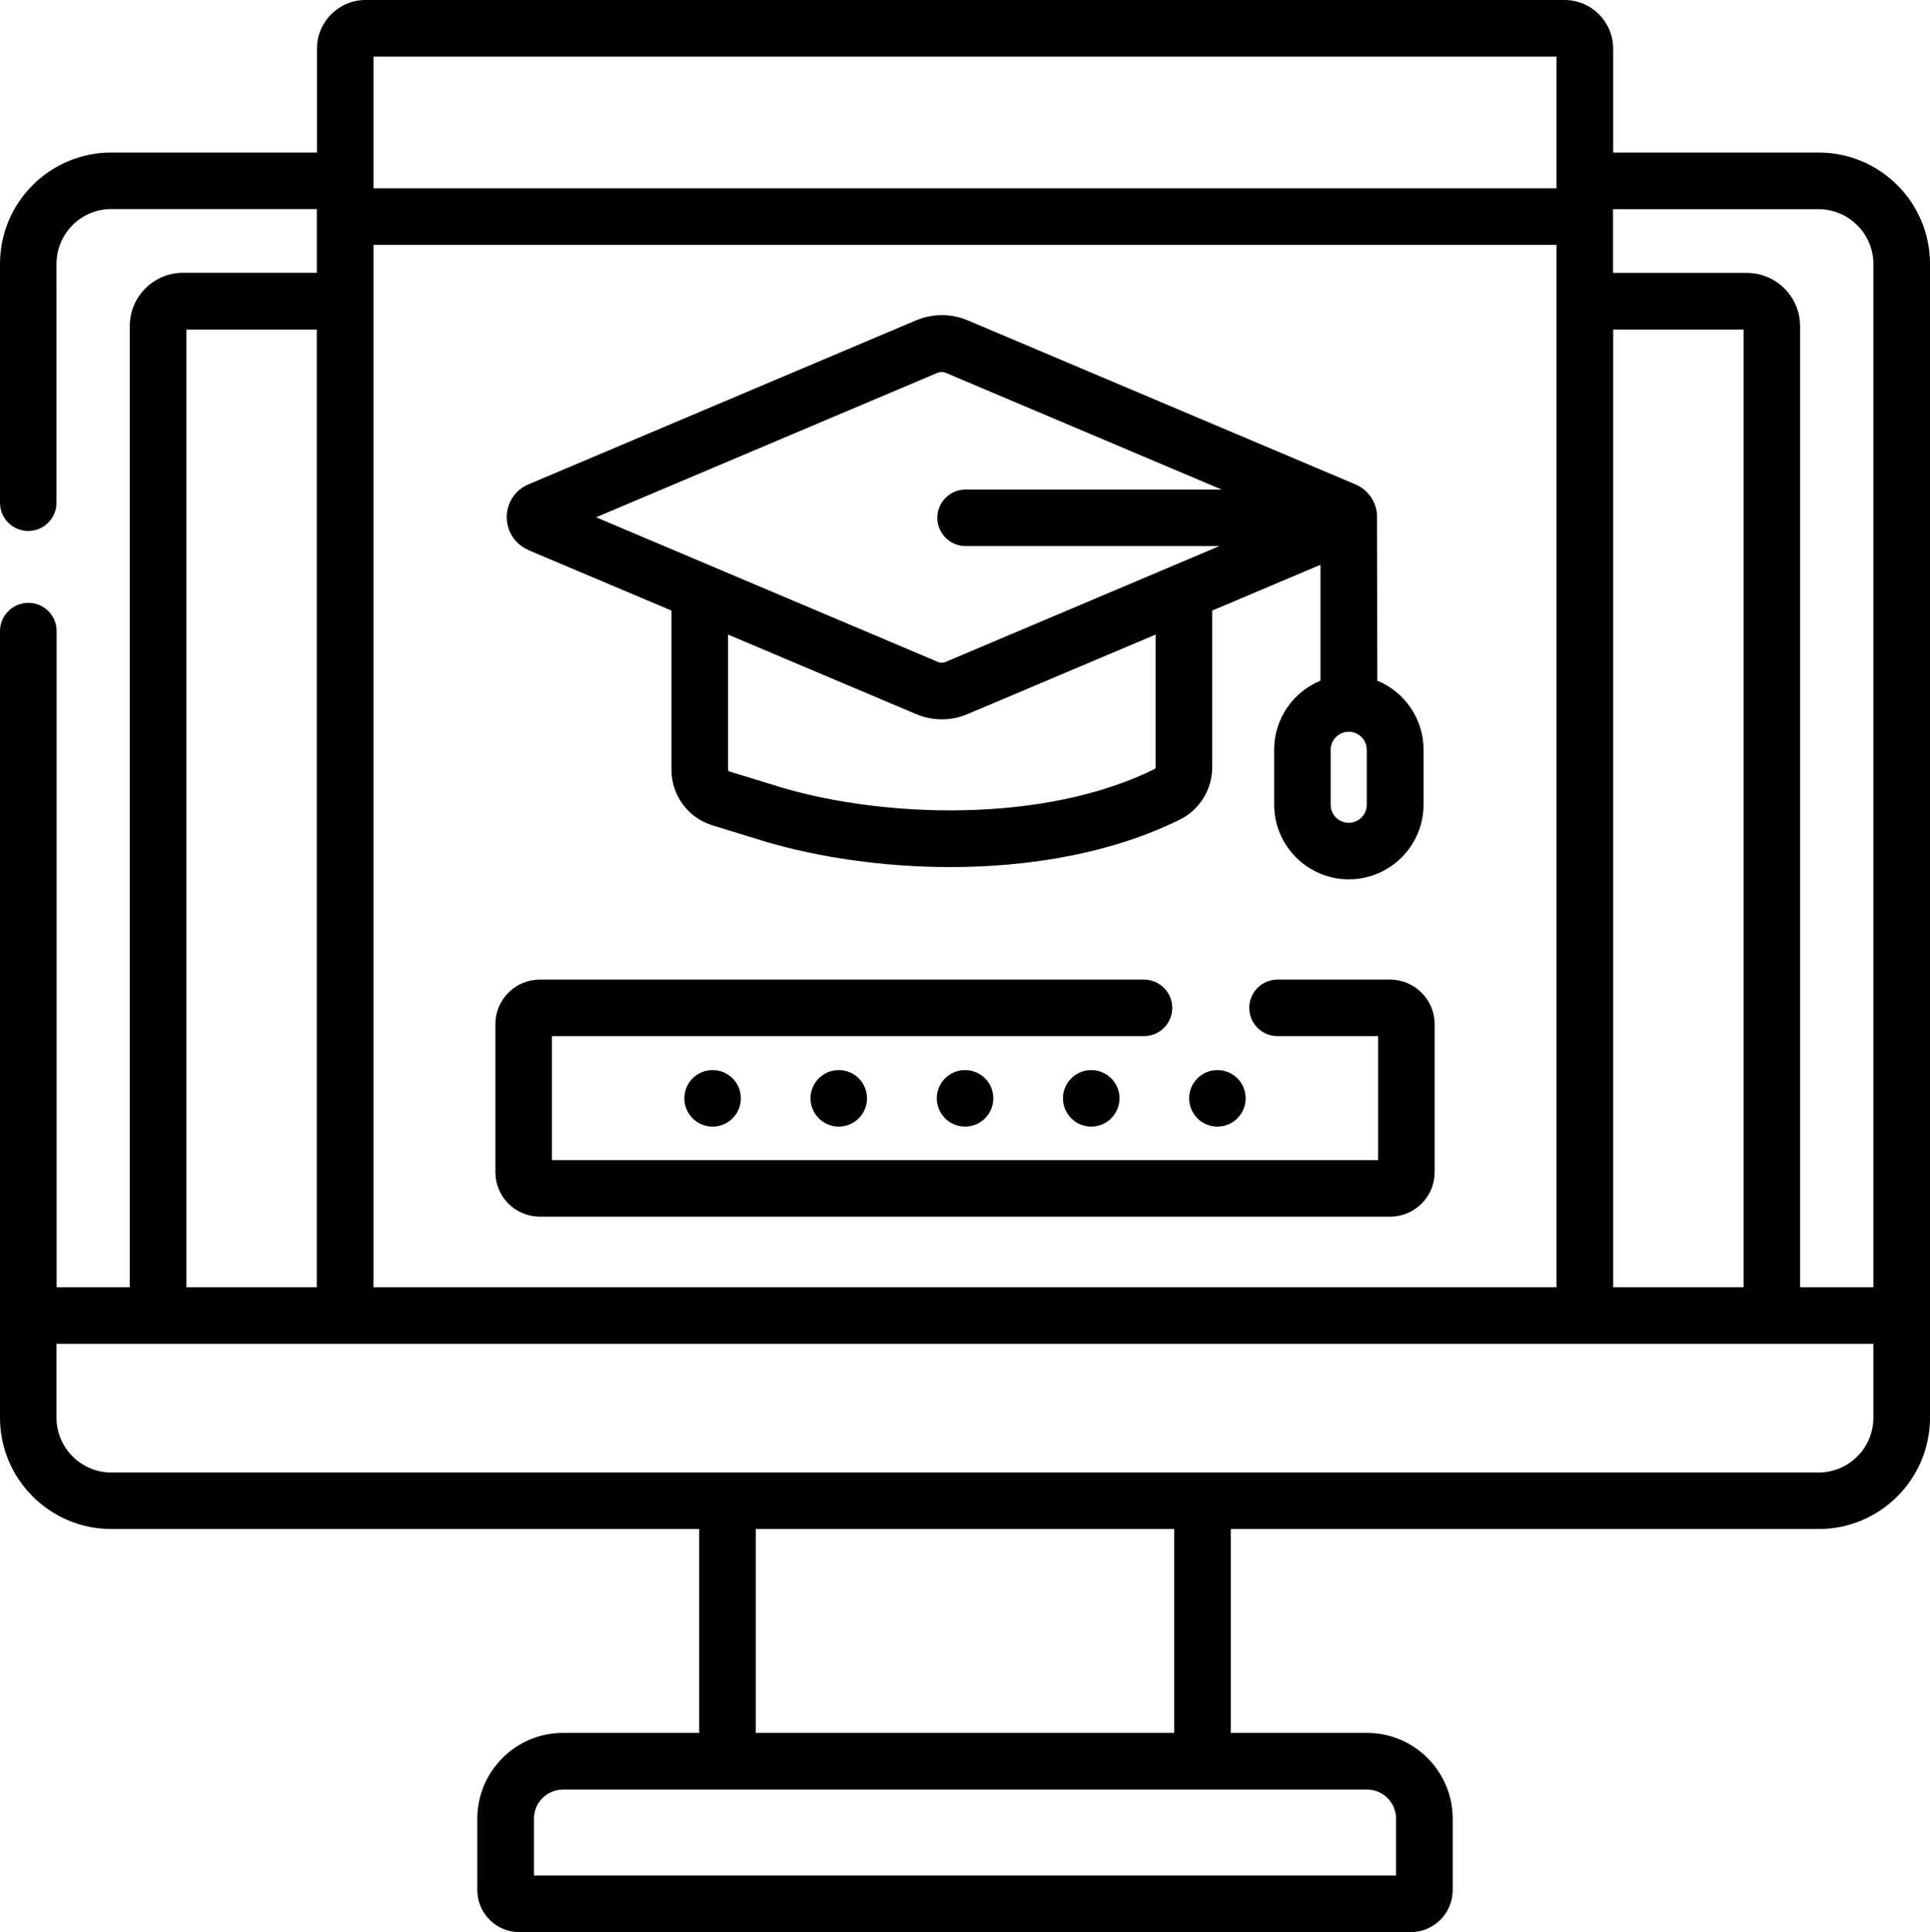 <svg xmlns="http://www.w3.org/2000/svg" id="Layer_2" data-name="Layer 2" viewBox="0 0 149.61 149.73"><g id="Layer_1-2" data-name="Layer 1"><g><path d="M140.98,11.82h-15.93V3.77c0-2.08-1.69-3.77-3.77-3.77H28.34c-2.08,0-3.77,1.69-3.77,3.77V11.82H8.63C3.87,11.82,0,15.69,0,20.45v18.51c0,1.21,.98,2.19,2.19,2.19s2.19-.98,2.19-2.19V20.45c0-2.34,1.9-4.25,4.25-4.25h15.93v4.94H14.19c-2.28,0-4.13,1.85-4.13,4.13V99.76H4.39V48.91c0-1.21-.98-2.19-2.19-2.19S0,47.7,0,48.91v60.96C0,114.63,3.87,118.5,8.63,118.5H54.2v15.8h-10.55c-3.67,0-6.65,2.98-6.65,6.65v5.53c0,1.8,1.46,3.26,3.26,3.26H109.35c1.8,0,3.26-1.46,3.26-3.26v-5.53c0-3.67-2.98-6.65-6.65-6.65h-10.55v-15.8h45.57c4.76,0,8.63-3.87,8.63-8.63V20.45c0-4.76-3.87-8.63-8.63-8.63h0Zm-15.93,13.72h10.11V99.76h-10.11V25.54ZM28.95,4.39H120.66V14.59H28.95V4.39Zm0,14.59H120.66V99.76H28.95V18.98Zm-14.5,6.56h10.11V99.76H14.45V25.54Zm91.51,113.15c1.25,0,2.26,1.01,2.26,2.26v4.4H41.39v-4.4c0-1.25,1.01-2.26,2.26-2.26h62.3Zm-47.37-4.39v-15.8h32.43v15.8H58.59Zm86.63-24.43c0,2.34-1.9,4.25-4.25,4.25H8.63c-2.34,0-4.25-1.91-4.25-4.25v-5.72H145.22v5.72Zm0-10.11h-5.68V25.28c0-2.28-1.85-4.13-4.13-4.13h-10.37v-4.94h15.93c2.34,0,4.25,1.91,4.25,4.25V99.76Z"></path><path d="M107.76,75.92h-8.73c-1.21,0-2.19,.98-2.19,2.19s.98,2.19,2.19,2.19h7.8v9.61H42.78v-9.61h45.9c1.21,0,2.19-.98,2.19-2.19s-.98-2.19-2.19-2.19H41.85c-1.91,0-3.45,1.55-3.45,3.45v11.47c0,1.91,1.55,3.45,3.45,3.45H107.76c1.91,0,3.45-1.55,3.45-3.45v-11.47c0-1.9-1.55-3.45-3.45-3.45Z"></path><path d="M40.95,42.63l11.1,4.69v12.32c0,2,1.28,3.74,3.19,4.33,2.57,.79,3.94,1.21,4.2,1.29,4.07,1.19,9.06,1.94,14.22,1.94,6.14,0,12.52-1.06,17.82-3.69,1.51-.75,2.49-2.34,2.49-4.05v-12.14l8.39-3.55v8.98c-2.11,.87-3.59,2.94-3.59,5.35v4.26c0,3.19,2.6,5.79,5.79,5.79s5.79-2.6,5.79-5.79v-4.26c0-2.42-1.49-4.49-3.59-5.35,0,0-.01-12.84-.02-12.89-.08-1.02-.71-1.91-1.67-2.32l-30.07-12.72c-1.26-.53-2.71-.53-3.97,0l-30.07,12.72c-1.02,.43-1.68,1.43-1.68,2.54s.66,2.11,1.68,2.54h0Zm62.2,15.48c0-.77,.63-1.4,1.4-1.4s1.4,.63,1.4,1.4v4.26c0,.77-.63,1.4-1.4,1.4s-1.4-.63-1.4-1.4v-4.26Zm-13.57,1.36c0,.06-.03,.1-.05,.12-8.64,4.28-21.01,3.77-28.85,1.47-.16-.05-1.01-.31-4.14-1.27-.06-.02-.1-.07-.1-.14v-10.47l14.59,6.17c.63,.27,1.31,.4,1.98,.4,.68,0,1.35-.13,1.98-.4l14.59-6.17v10.29Zm-16.85-30.59c.18-.07,.38-.07,.55,0l21.42,9.06h-19.85c-1.21,0-2.19,.98-2.19,2.19s.98,2.19,2.19,2.19h19.68l-21.25,8.99c-.17,.07-.38,.07-.55,0l-26.52-11.22,26.52-11.22Z"></path><circle cx="55.24" cy="85.12" r="2.19"></circle><circle cx="65.02" cy="85.12" r="2.19"></circle><circle cx="74.81" cy="85.12" r="2.19"></circle><circle cx="84.59" cy="85.12" r="2.19"></circle><circle cx="94.37" cy="85.12" r="2.19"></circle></g></g></svg>